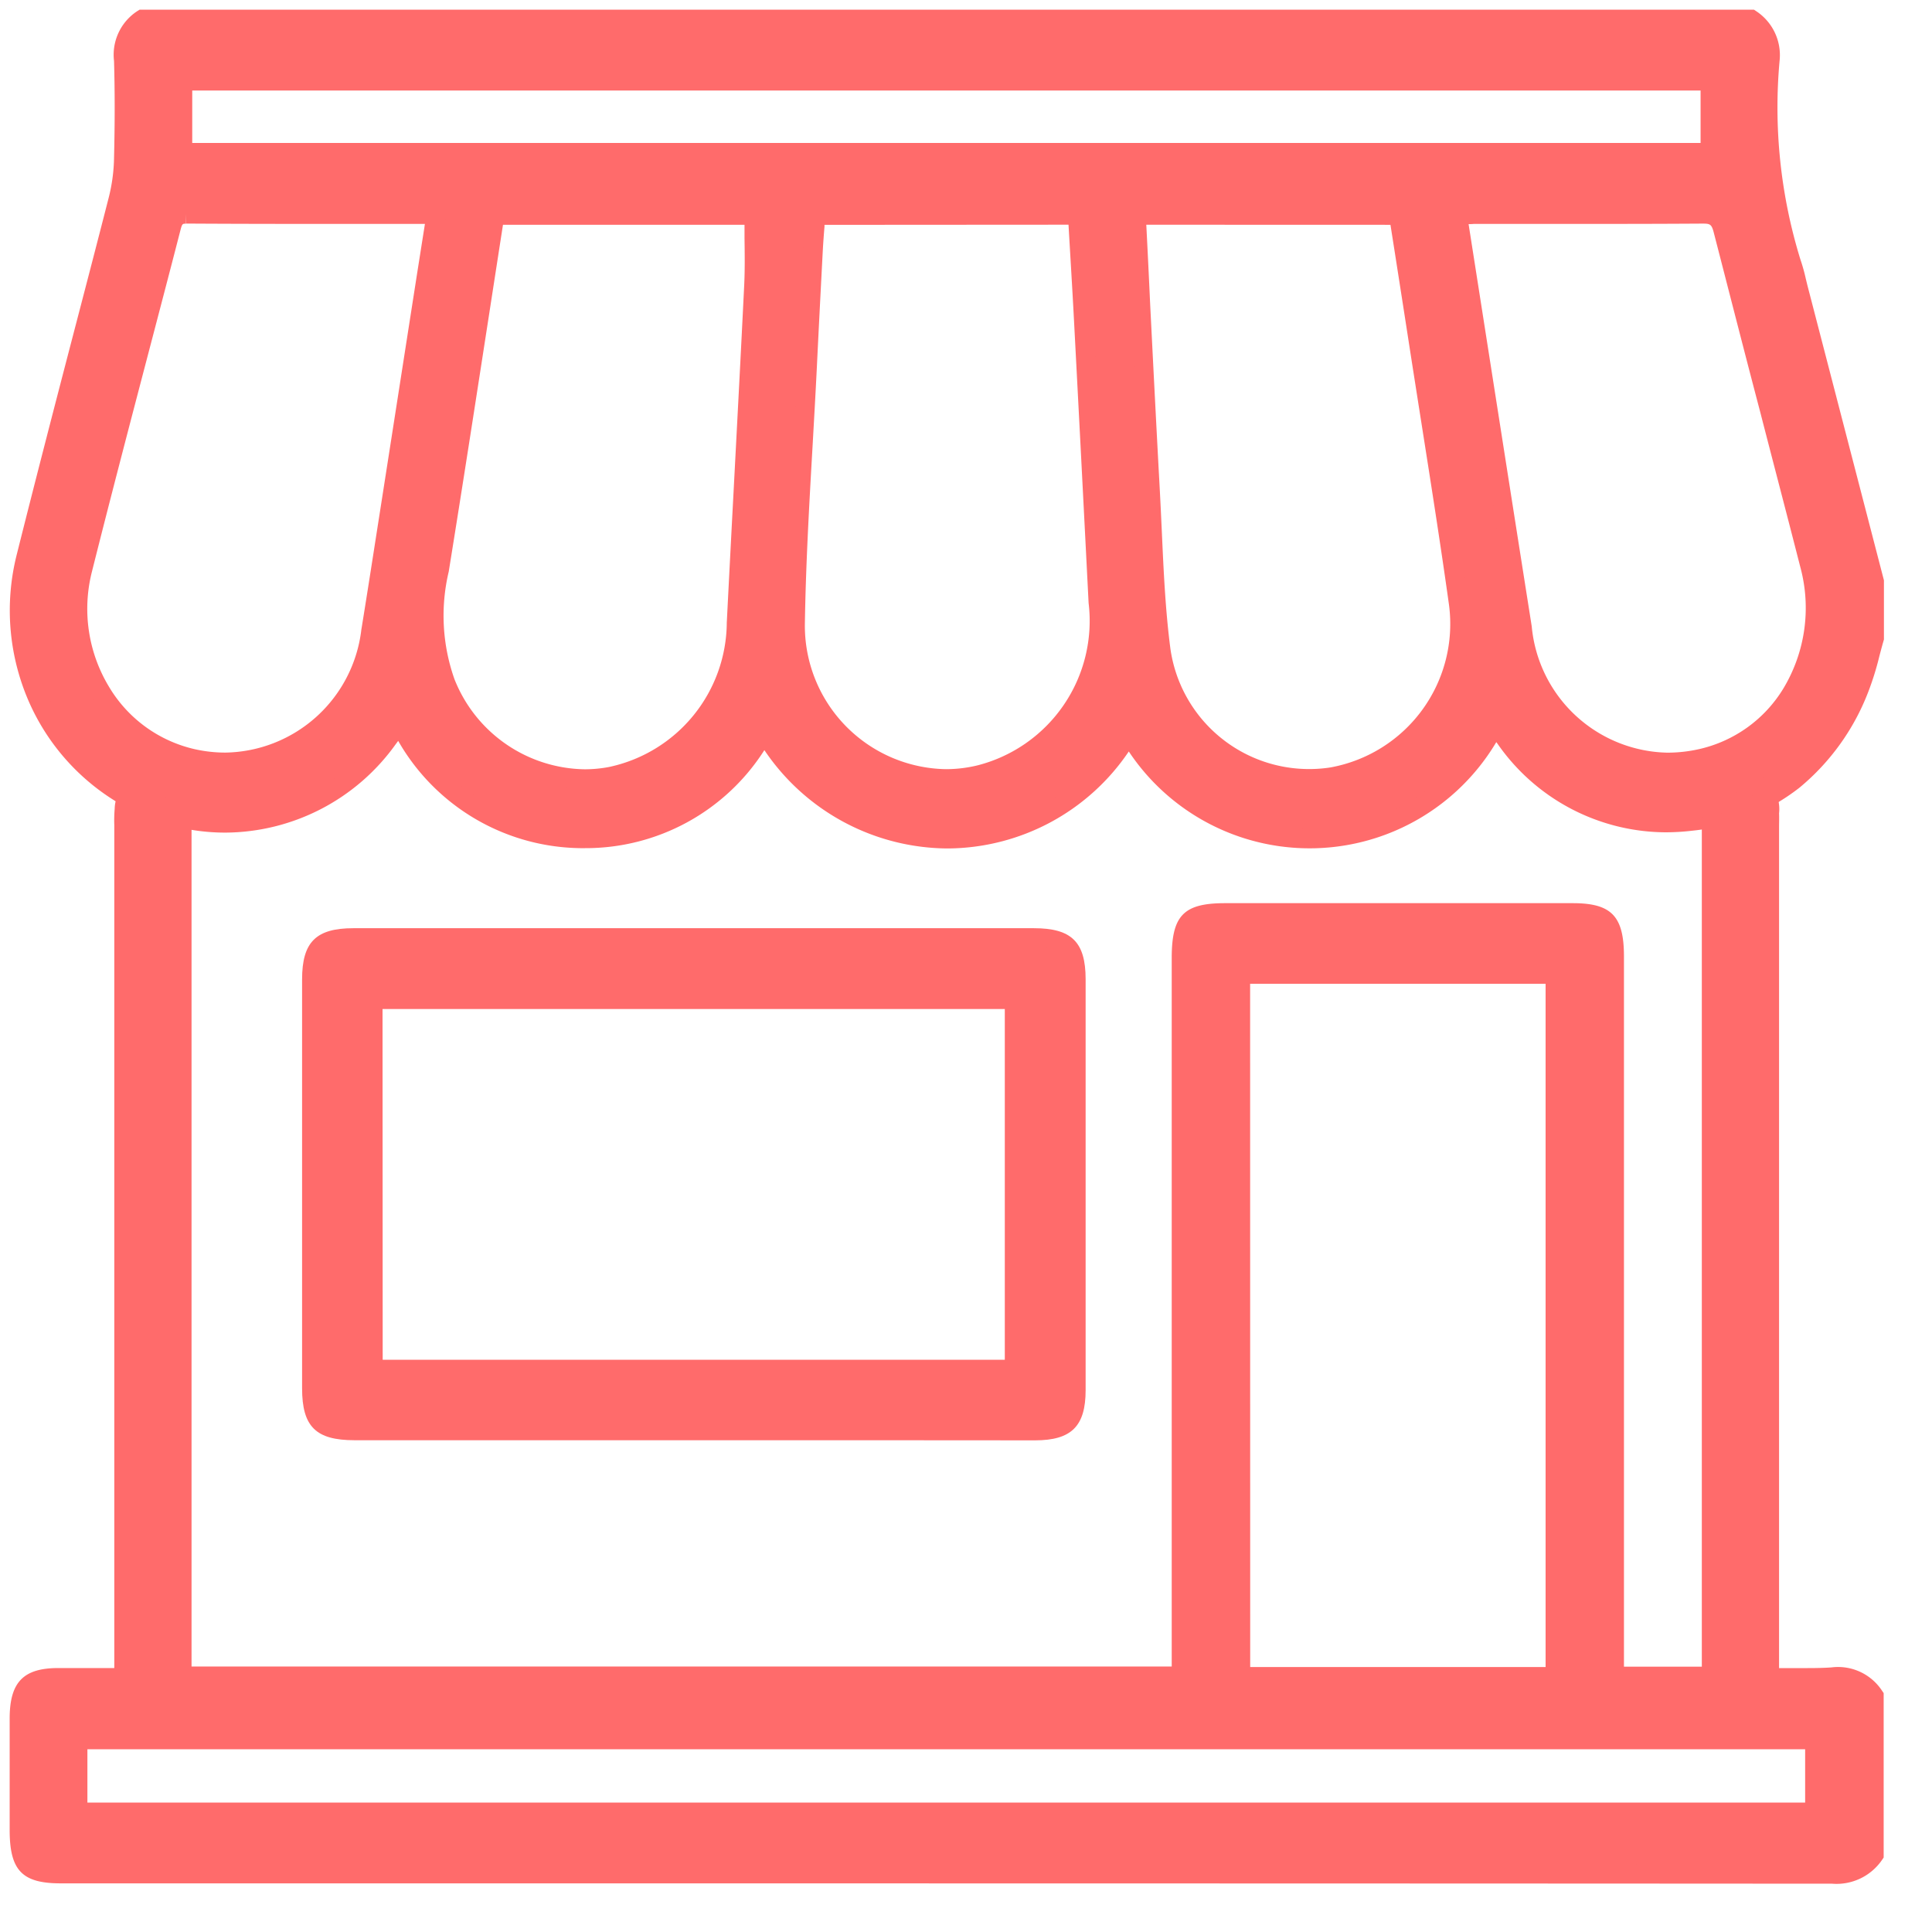 <?xml version="1.0" encoding="utf-8"?><svg xmlns="http://www.w3.org/2000/svg" xmlns:xlink="http://www.w3.org/1999/xlink" width="50" height="49.996" viewBox="0 0 50 49.996"><defs><clipPath id="a"><rect width="50" height="49.996" transform="translate(0.5 0.496)" fill="#ff6b6b" stroke="#ff6b6b" stroke-width="0.5"/></clipPath></defs><g transform="translate(-0.5 -0.496)" clip-path="url(#a)"><g transform="translate(1 0.996)"><path d="M48,16.012a13.211,13.211,0,0,1-.385,1.288,5.157,5.157,0,0,1-4.36,3.446,5.058,5.058,0,0,1-4.808-2.156c-.084-.11-.164-.224-.252-.345a5.391,5.391,0,0,1-9.488.239,5.426,5.426,0,0,1-9.424-.025,5.348,5.348,0,0,1-9.459-.23c-.109.144-.2.264-.29.385a5.151,5.151,0,0,1-6.516,1.632A5.549,5.549,0,0,1,.17,13.934c.771-3.1,1.6-6.179,2.39-9.271A4.741,4.741,0,0,0,2.7,3.61c.02-.845.025-1.692,0-2.538A1.115,1.115,0,0,1,3.188,0H44.816A1.114,1.114,0,0,1,45.3,1.07,13.624,13.624,0,0,0,45.856,6.3c.077.211.121.436.178.655L48,14.547ZM20.606,5.069c-.023.308-.049.6-.064.882q-.081,1.534-.156,3.068c-.108,2.208-.277,4.415-.307,6.625a3.935,3.935,0,0,0,4.783,3.909,4.092,4.092,0,0,0,3.06-4.457q-.184-3.628-.375-7.257C27.5,6.92,27.44,6,27.386,5.069Zm-8.3,0c-.482,3.1-.945,6.144-1.437,9.187a5.206,5.206,0,0,0,.164,2.918A3.9,3.9,0,0,0,15.3,19.6a4.076,4.076,0,0,0,3.258-3.97c.148-2.906.308-5.812.45-8.718.03-.607,0-1.217,0-1.842Zm16.624,0c0,.116-.013.179-.011.242.118,2.3.23,4.611.356,6.915.075,1.363.1,2.735.273,4.084a3.887,3.887,0,0,0,4.428,3.3,4.016,4.016,0,0,0,3.275-4.489c-.309-2.218-.675-4.427-1.017-6.64-.175-1.133-.353-2.266-.533-3.414Zm8.291,0c.565,3.6,1.118,7.143,1.677,10.684a3.822,3.822,0,0,0,4.624,3.384,3.985,3.985,0,0,0,2.814-5.027c-.736-2.887-1.5-5.765-2.235-8.653-.089-.349-.239-.419-.55-.417-1.967.012-3.934.006-5.9.007-.122,0-.244.012-.427.022m-26.439.028a1.025,1.025,0,0,0-.186-.046c-2.092,0-4.184,0-6.276-.01-.27,0-.333.14-.393.37-.76,2.946-1.551,5.885-2.291,8.837a3.97,3.97,0,0,0,2.852,4.886A3.829,3.829,0,0,0,9.1,15.844c.177-1.089.345-2.179.515-3.269.388-2.483.775-4.967,1.166-7.48M4.225,3.448H43.761V1.592H4.225Z" transform="translate(0)" fill="#ff6b6b"/><path d="M24.02,21.458a5.753,5.753,0,0,1-4.738-2.545,5.48,5.48,0,0,1-4.642,2.537h-.127a5.511,5.511,0,0,1-4.708-2.776l-.066.089a5.454,5.454,0,0,1-4.413,2.285A5.355,5.355,0,0,1,2.91,20.47,5.728,5.728,0,0,1,.276,17.723a5.894,5.894,0,0,1-.348-3.849C.4,11.99.894,10.082,1.375,8.236c.311-1.191.632-2.422.942-3.635a4.464,4.464,0,0,0,.134-1c.023-.944.022-1.769,0-2.524a1.348,1.348,0,0,1,.6-1.288L3.113-.25H44.892l.063.042a1.363,1.363,0,0,1,.6,1.287,13.335,13.335,0,0,0,.539,5.135,4.57,4.57,0,0,1,.14.5c.015.06.029.12.044.18l1.978,7.624v1.533l-.01.034c-.038.131-.074.267-.109.4a7.442,7.442,0,0,1-.284.914,6.009,6.009,0,0,1-1.783,2.486,5.387,5.387,0,0,1-2.779,1.114,5.98,5.98,0,0,1-.695.041,5.326,5.326,0,0,1-4.341-2.293l-.031-.041a5.621,5.621,0,0,1-9.511.242A5.689,5.689,0,0,1,24.02,21.458Zm-4.728-3.471.208.343a5.289,5.289,0,0,0,4.52,2.628,5.223,5.223,0,0,0,4.476-2.6L28.709,18l.215.353a5.141,5.141,0,0,0,9.055-.228l.189-.347.233.319.083.115c.057.079.11.153.166.225a4.849,4.849,0,0,0,3.944,2.1,5.478,5.478,0,0,0,.636-.038,4.9,4.9,0,0,0,4.157-3.292,6.962,6.962,0,0,0,.264-.853c.033-.123.066-.251.1-.376v-1.4L45.792,7.017c-.016-.063-.031-.126-.047-.188a4.132,4.132,0,0,0-.124-.444,13.954,13.954,0,0,1-.569-5.323A.882.882,0,0,0,44.736.25H3.268a.884.884,0,0,0-.317.814c.023.765.024,1.6,0,2.552A4.966,4.966,0,0,1,2.8,4.725c-.31,1.213-.632,2.445-.943,3.637C1.378,10.206.881,12.114.413,13.994a5.327,5.327,0,0,0,2.721,6.028,4.859,4.859,0,0,0,2.193.524,4.958,4.958,0,0,0,4.01-2.081c.074-.1.149-.2.235-.313l.284-.373.188.324a5.1,5.1,0,0,0,9.032.221Zm-4.663,1.923A4.18,4.18,0,0,1,10.8,17.268a5.486,5.486,0,0,1-.18-3.054c.357-2.208.706-4.465,1.044-6.649q.2-1.264.393-2.537l.033-.212h7.174v.25c0,.2,0,.393,0,.583.005.417.011.847-.01,1.271-.084,1.725-.177,3.48-.266,5.176q-.093,1.771-.184,3.542a4.338,4.338,0,0,1-3.462,4.2A3.884,3.884,0,0,1,14.629,19.909ZM12.517,5.317q-.181,1.167-.36,2.325c-.338,2.184-.687,4.442-1.044,6.652a4.928,4.928,0,0,0,.148,2.782,3.682,3.682,0,0,0,3.369,2.333,3.383,3.383,0,0,0,.624-.058,3.846,3.846,0,0,0,3.055-3.737q.09-1.772.184-3.543c.089-1.7.182-3.45.266-5.174.02-.408.015-.812.009-1.24,0-.112,0-.225,0-.34ZM23.983,19.909h0a4.213,4.213,0,0,1-4.155-4.268c.022-1.547.111-3.116.2-4.633.038-.656.076-1.334.109-2,.043-.888.092-1.835.157-3.069.011-.2.027-.4.044-.616.007-.089.014-.179.021-.272l.017-.231h7.248l.014.236q.026.453.053.9c.036.613.074,1.247.106,1.869.12,2.279.243,4.653.375,7.257A4.34,4.34,0,0,1,24.92,19.8,3.973,3.973,0,0,1,23.983,19.909ZM20.838,5.319l0,.043c-.017.208-.032.405-.043.6-.065,1.233-.113,2.179-.156,3.067-.033.669-.072,1.348-.109,2.005-.087,1.512-.176,3.075-.2,4.611a3.713,3.713,0,0,0,3.655,3.761h0a3.473,3.473,0,0,0,.819-.1,3.859,3.859,0,0,0,2.869-4.2c-.132-2.6-.255-4.978-.375-7.257-.032-.62-.07-1.253-.106-1.866q-.02-.333-.039-.668ZM33.389,19.9h0A4.124,4.124,0,0,1,29.3,16.339c-.132-1.014-.179-2.053-.224-3.057-.015-.343-.031-.7-.05-1.046-.088-1.613-.171-3.253-.251-4.84q-.052-1.038-.105-2.076a1.352,1.352,0,0,1,0-.157c0-.03,0-.066.006-.108l.01-.24h7.225l.176,1.127c.131.837.261,1.668.39,2.5q.153.989.31,1.977c.241,1.528.49,3.108.708,4.667a4.246,4.246,0,0,1-.8,3.108,4.109,4.109,0,0,1-2.685,1.663A4.062,4.062,0,0,1,33.389,19.9ZM29.166,5.316q.053,1.026.1,2.056c.08,1.586.163,3.226.251,4.837.019.35.035.706.051,1.05.045.994.091,2.022.22,3.015a3.623,3.623,0,0,0,3.6,3.129h0a3.56,3.56,0,0,0,.544-.042A3.774,3.774,0,0,0,37,15.154c-.217-1.555-.466-3.132-.706-4.658q-.156-.989-.31-1.978c-.128-.831-.258-1.661-.389-2.5l-.11-.7ZM42.656,19.481h0a3.884,3.884,0,0,1-2.625-1.018,4.516,4.516,0,0,1-1.382-2.673c-.421-2.661-.847-5.381-1.258-8.01l-.462-2.947.276-.015.163-.01c.1-.007.189-.012.278-.012h2.81c.91,0,1.989,0,3.091-.008h.014a.7.7,0,0,1,.78.605c.392,1.546.8,3.116,1.2,4.633.343,1.317.7,2.678,1.04,4.02a4.6,4.6,0,0,1-.491,3.53,3.933,3.933,0,0,1-2.511,1.8A4.239,4.239,0,0,1,42.656,19.481ZM37.507,5.3l.376,2.4c.412,2.63.838,5.349,1.258,8.01a3.6,3.6,0,0,0,3.514,3.269,3.769,3.769,0,0,0,.809-.09,3.437,3.437,0,0,0,2.193-1.577,4.042,4.042,0,0,0,.433-3.144c-.342-1.34-.7-2.7-1.039-4.017-.4-1.518-.8-3.088-1.2-4.636-.057-.221-.1-.228-.3-.228h-.011c-1.1.007-2.183.008-3.094.008h-2.81C37.6,5.3,37.556,5.3,37.507,5.3ZM5.329,19.476h0a4.146,4.146,0,0,1-.9-.1A3.977,3.977,0,0,1,1.9,17.552a4.4,4.4,0,0,1-.514-3.367c.465-1.855.958-3.735,1.434-5.553.282-1.077.574-2.19.857-3.285a.613.613,0,0,1,.632-.558h0C5.744,4.8,7.194,4.8,8.6,4.8h2a.563.563,0,0,1,.169.032l.079.022.22.056-.27,1.735c-.312,2-.621,3.985-.931,5.97l-.092.588c-.137.879-.278,1.788-.423,2.682a4.393,4.393,0,0,1-1.393,2.594A3.954,3.954,0,0,1,5.329,19.476ZM4.314,5.039v.25c-.095,0-.1,0-.148.183-.283,1.1-.575,2.21-.857,3.287-.476,1.817-.969,3.7-1.433,5.548a3.9,3.9,0,0,0,.454,2.982,3.481,3.481,0,0,0,2.21,1.6,3.645,3.645,0,0,0,.789.088A3.6,3.6,0,0,0,8.851,15.8c.145-.892.286-1.8.423-2.679l.092-.588c.31-1.985.619-3.97.931-5.97l.2-1.268H8.6c-1.4,0-2.853,0-4.28-.009ZM44.011,3.7H3.975V1.342H44.011ZM4.475,3.2H43.511V1.842H4.475Z" transform="translate(0)" fill="#ff6b6b"/><path d="M48,49.5a1.169,1.169,0,0,1-1.088.5q-22.922-.015-45.846-.009c-.854,0-1.07-.228-1.07-1.132q0-1.44,0-2.88c0-.8.24-1.057,1-1.06.545,0,1.092,0,1.708,0v-.639q0-10.643,0-21.284a5.27,5.27,0,0,1,.008-.537.7.7,0,0,1,.655-.7.69.69,0,0,1,.8.585,2.486,2.486,0,0,1,.036.581q0,10.641,0,21.283v.672H30.074V44.3q0-9.006,0-18.013c0-.964.2-1.167,1.13-1.167q4.5,0,9,0c.861,0,1.074.223,1.074,1.128q0,9.007,0,18.013v.618H43.8V23c0-.162-.009-.326,0-.488a.748.748,0,1,1,1.493.045c.007.163,0,.326,0,.489V44.915c.565,0,1.094.026,1.617-.008A1.122,1.122,0,0,1,48,45.4ZM39.748,26.706H31.6V44.888h8.145ZM1.512,48.4H46.467v-1.88H1.512Z" transform="translate(0 -1.996)" fill="#ff6b6b"/><path d="M46.916,50.246h0c-12.225-.008-24.655-.008-36.676-.009H1.07c-1,0-1.32-.336-1.32-1.382,0-.944,0-1.92,0-2.881,0-.939.351-1.306,1.247-1.309.359,0,.719,0,1.1,0h.361v-.389q0-10.643,0-21.284c0-.047,0-.093,0-.14a3.546,3.546,0,0,1,.01-.422.944.944,0,0,1,.878-.924.938.938,0,0,1,1.067.774,2.271,2.271,0,0,1,.044.561v.079q0,7.981,0,15.962v5.743H29.824V44.3q0-9.006,0-18.013c0-1.1.31-1.417,1.38-1.417h9c1,0,1.324.335,1.324,1.378q0,9.007,0,18.013v.368h2.015V23c0-.044,0-.089,0-.133,0-.121,0-.247.007-.376a1,1,0,1,1,1.992.055c.005.121,0,.242,0,.358,0,.047,0,.094,0,.142V44.666l.265,0c.165,0,.321,0,.477,0,.237,0,.43-.005.609-.017a1.361,1.361,0,0,1,1.312.6l.044.064v4.256l-.043.063A1.427,1.427,0,0,1,46.916,50.246ZM1.548,45.164H1c-.58,0-.749.109-.749.81,0,.96,0,1.936,0,2.879,0,.767.107.882.82.882H10.24c12.021,0,24.451,0,36.677.009a.94.94,0,0,0,.838-.327V45.481a.876.876,0,0,0-.824-.325c-.189.012-.393.018-.641.018-.16,0-.325,0-.484,0s-.336,0-.507,0h-.25V23.044c0-.049,0-.1,0-.146,0-.115,0-.224,0-.333-.007-.174-.07-.579-.492-.579-.286,0-.473.2-.5.545-.009.1-.007.212-.005.326,0,.047,0,.094,0,.141V45.126H41.031v-.868q0-9.006,0-18.013c0-.763-.108-.878-.824-.878h-9c-.79,0-.88.094-.88.917q0,9.006,0,18.013v.829H3.957V38.882q0-7.981,0-15.962c0-.027,0-.055,0-.082a1.876,1.876,0,0,0-.03-.44c-.088-.358-.3-.4-.451-.4A.77.77,0,0,0,3.4,22c-.167.017-.393.086-.432.477a3.121,3.121,0,0,0-.008.364c0,.049,0,.1,0,.148q0,10.643,0,21.284v.889H1.548Zm45.169,3.482H1.262v-2.38H46.717Zm-44.955-.5H46.217v-1.38H1.762ZM40,45.138H31.353V26.456H40Zm-8.145-.5H39.5V26.956H31.853Z" transform="translate(0 -1.996)" fill="#ff6b6b"/><path d="M17.993,37.869H9.21c-.867,0-1.106-.237-1.107-1.092q0-5.292,0-10.585c0-.828.244-1.074,1.077-1.074q8.807,0,17.614,0c.836,0,1.086.243,1.087,1.069q0,5.318,0,10.634c0,.8-.262,1.048-1.058,1.048q-4.416,0-8.831,0M9.685,36.286h16.6V26.71H9.685Z" transform="translate(-0.535 -1.346)" fill="#ff6b6b"/><path d="M22.408,38.119H9.21c-1,0-1.356-.351-1.357-1.342q0-5.292,0-10.585c0-.965.36-1.324,1.327-1.324q8.806,0,17.614,0c.973,0,1.336.357,1.337,1.319,0,3.528,0,7.106,0,10.635,0,.934-.368,1.3-1.308,1.3ZM16.626,25.366H9.181c-.7,0-.827.131-.827.824q0,5.292,0,10.585c0,.716.129.842.857.842H26.824c.664,0,.807-.142.808-.8,0-3.528,0-7.106,0-10.633,0-.681-.142-.819-.837-.819Zm9.913,11.17H9.435V26.46h17.1Zm-16.6-.5h16.1V26.96H9.935Z" transform="translate(-0.535 -1.346)" fill="#ff6b6b"/></g></g></svg>